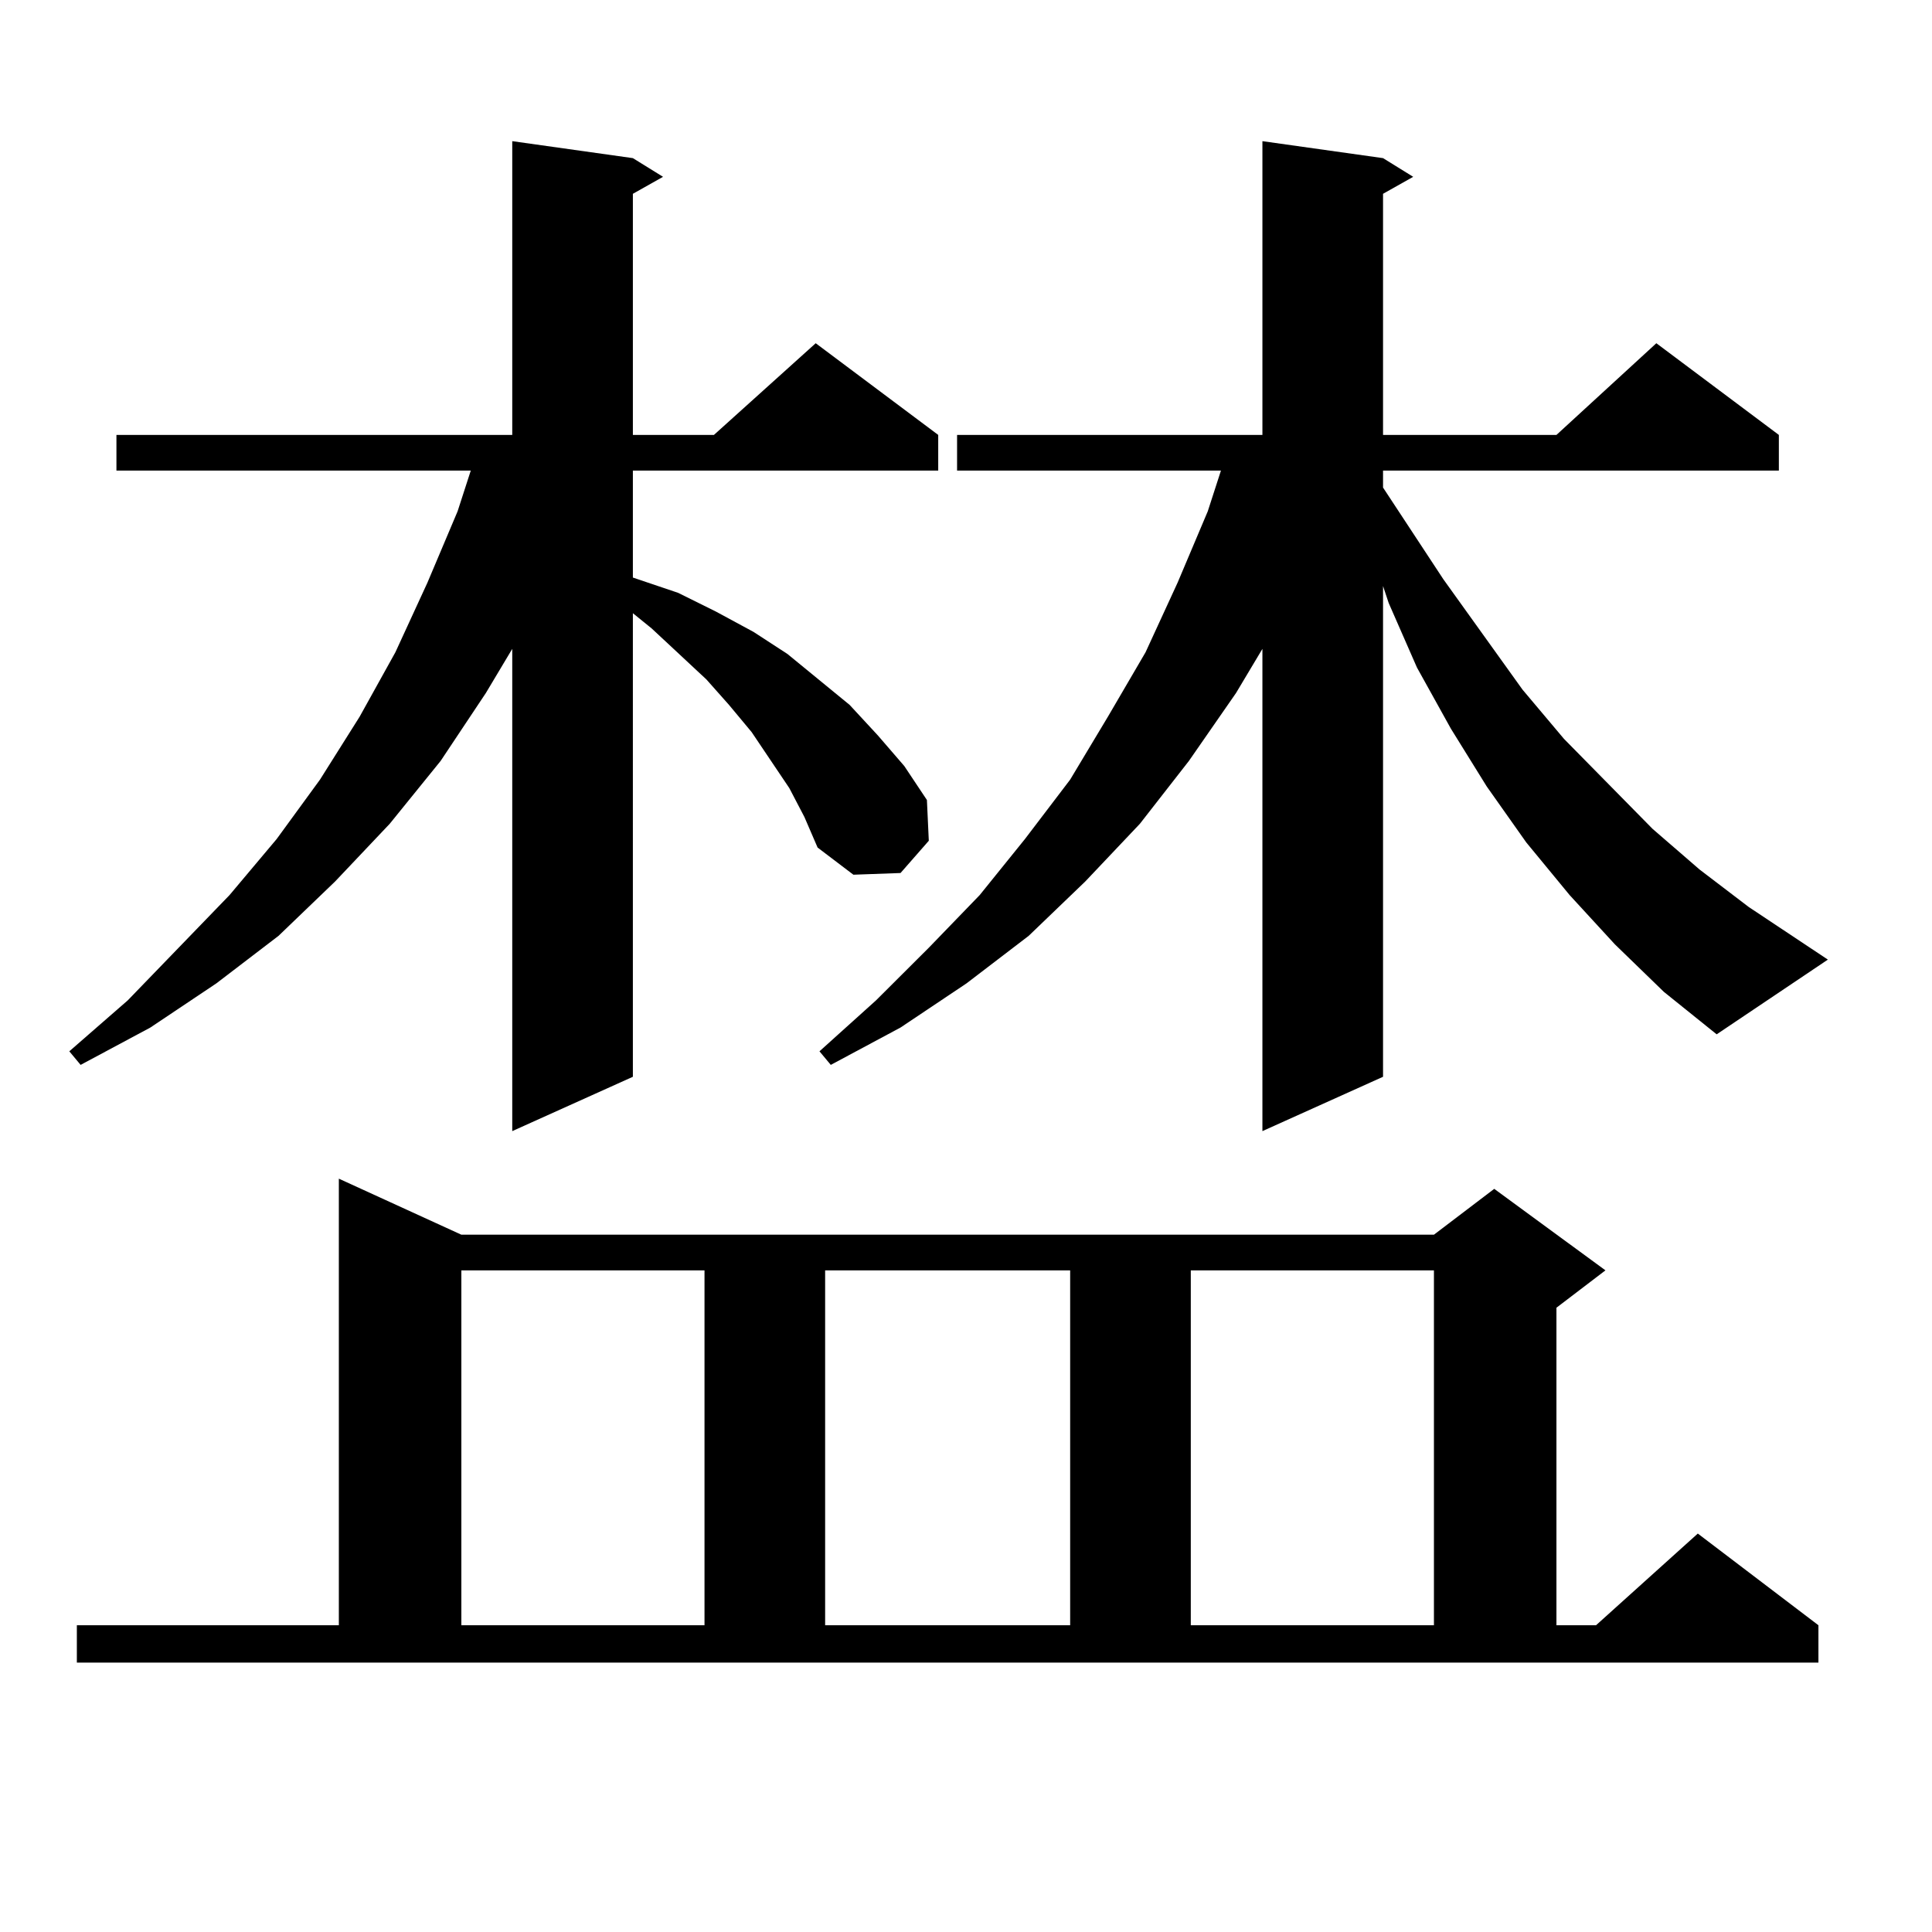 <?xml version="1.0" encoding="utf-8"?>
<!-- Generator: Adobe Illustrator 16.0.0, SVG Export Plug-In . SVG Version: 6.00 Build 0)  -->
<!DOCTYPE svg PUBLIC "-//W3C//DTD SVG 1.1//EN" "http://www.w3.org/Graphics/SVG/1.1/DTD/svg11.dtd">
<svg version="1.1" id="图层_1" xmlns="http://www.w3.org/2000/svg" xmlns:xlink="http://www.w3.org/1999/xlink" x="0px" y="0px"
	 width="1000px" height="1000px" viewBox="0 0 1000 1000" enable-background="new 0 0 1000 1000" xml:space="preserve">
<path d="M408.551,407.926l-19.512-29.004l-11.707-14.063l-11.707-13.184l-28.292-26.367l-9.756-7.91V557.34l-62.438,28.125V335.855
	l-13.658,22.852l-23.414,35.156l-26.341,32.52l-28.292,29.883l-29.268,28.125L111.973,509l-34.146,22.852L41.73,551.188
	l-5.854-7.031l30.243-26.367l26.341-27.246l26.341-27.246l24.39-29.004l22.438-30.762l20.487-32.52l18.536-33.398l16.585-36.035
	l15.609-36.914l6.829-21.094H60.267v-18.457H265.14V73.063l62.438,8.789l15.609,9.668l-15.609,8.789v124.805h41.95l52.682-47.461
	l63.413,47.461v18.457H327.577v55.371l23.414,7.91l19.512,9.668l19.512,10.547l17.561,11.426l32.194,26.367l14.634,15.82
	l13.658,15.82l11.707,17.578l0.976,21.094l-14.634,16.699l-24.39,0.879l-18.536-14.063l-6.829-15.82L408.551,407.926z
	 M39.779,841.227h135.606V610.074l63.413,29.004h503.402l31.219-23.73l57.56,42.188l-25.365,19.336v164.355h20.487l52.682-47.461
	l62.438,47.461v19.336H39.779V841.227z M238.799,657.535v183.691h125.851V657.535H238.799z M835.857,488.785l-23.414-25.488
	l-22.438-27.246l-20.487-29.004l-18.536-29.883l-17.561-31.641l-14.634-33.398l-2.927-8.789V557.34l-62.438,28.125V335.855
	l-13.658,22.852l-24.39,35.156l-25.365,32.52l-28.292,29.883l-29.268,28.125L500.256,509l-34.146,22.852l-36.097,19.336
	l-5.854-7.031l29.268-26.367l27.316-27.246l26.341-27.246l23.414-29.004l23.414-30.762l19.512-32.52l19.512-33.398l16.585-36.035
	l15.609-36.914l6.829-21.094H495.378v-18.457h158.045V73.063l62.438,8.789l15.609,9.668l-15.609,8.789v124.805h89.754l51.706-47.461
	l63.413,47.461v18.457H715.86v8.789l31.219,47.461l40.975,57.129l21.463,25.488l45.853,46.582l24.39,21.094l25.365,19.336
	l40.975,27.246l-57.56,38.672l-27.316-21.973L835.857,488.785z M427.087,657.535v183.691h126.826V657.535H427.087z M616.351,657.535
	v183.691h125.851V657.535H616.351z"/>
</svg>
